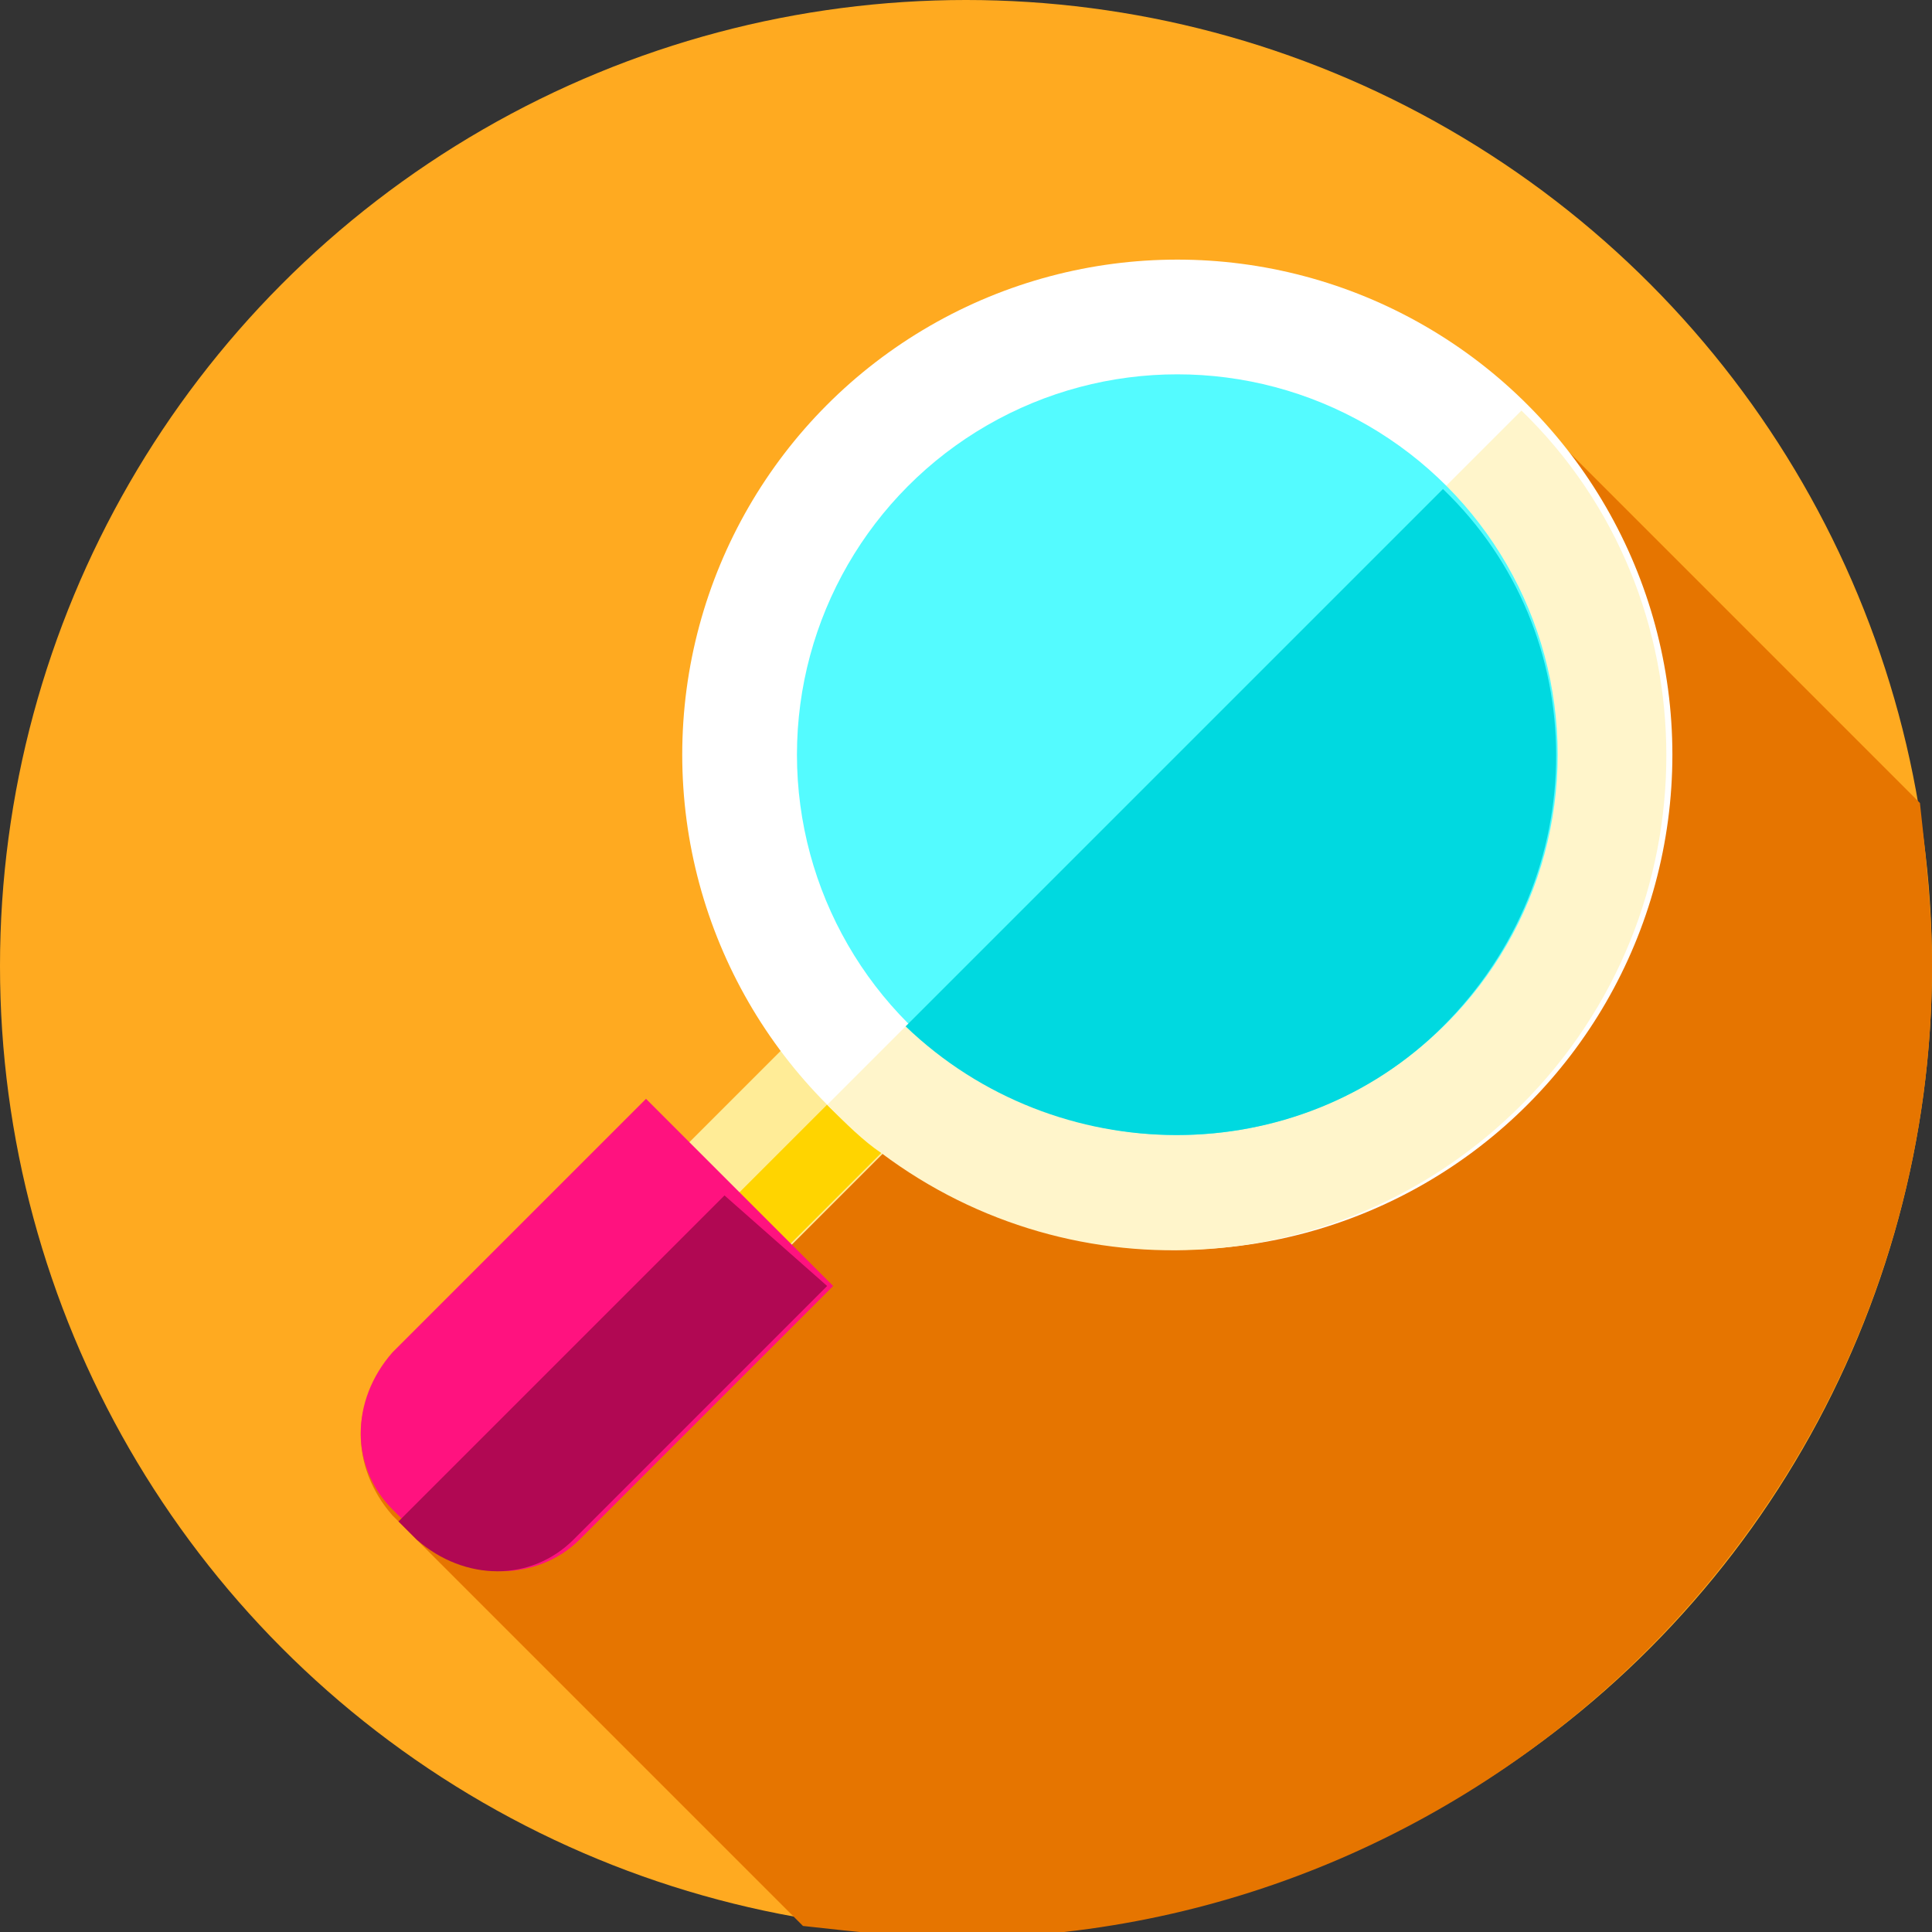 <?xml version="1.0" encoding="utf-8"?>
<!-- Generator: Adobe Illustrator 26.5.0, SVG Export Plug-In . SVG Version: 6.00 Build 0)  -->
<svg version="1.1" id="Capa_1" xmlns="http://www.w3.org/2000/svg" xmlns:xlink="http://www.w3.org/1999/xlink" x="0px" y="0px"
	 width="32px" height="32px" viewBox="0 0 32 32" style="enable-background:new 0 0 32 32;" xml:space="preserve">
<rect x="0" y="0" width="32" height="32" fill="#333333" stroke="none"/>
<style type="text/css">
	.st0{fill:#FFAA20;}
	.st1{fill:#E67500;}
	.st2{fill:#FFEC97;}
	.st3{fill:#FFD400;}
	.st4{fill:#FFFFFF;}
	.st5{fill:#FFF5CB;}
	.st6{fill:#54FBFF;}
	.st7{fill:#00D9E0;}
	.st8{fill:#FF127F;}
	.st9{fill:#B10853;}
</style>
<circle class="st0" cx="16" cy="16" r="16"/>
<path class="st1" d="M32,16c0-0.9-0.1-1.8-0.2-2.7l-6.5-6.5c-3.2-3.2-8.3-3.2-11.5,0c-2.9,2.9-3.2,7.4-0.8,10.6L11.4,19l-0.2-0.2
	l-0.5-0.5l-4.2,4.2c-0.7,0.7-0.7,1.8,0,2.6l6.8,6.8c0.9,0.1,1.8,0.2,2.7,0.2C24.8,32,32,24.8,32,16z"/>
<rect x="11.7" y="17.9" transform="matrix(0.707 -0.707 0.707 0.707 -9.701 14.727)" class="st2" width="2.5" height="2.4"/>
<rect x="12.1" y="18.9" transform="matrix(0.707 -0.707 0.707 0.707 -9.875 15.147)" class="st3" width="2.5" height="1.2"/>
<circle class="st4" cx="19.5" cy="12.5" r="8.2"/>
<path class="st5" d="M25.2,18.3c-2.9,2.9-7.4,3.2-10.6,0.8c-0.3-0.2-0.6-0.5-0.9-0.8L25.2,6.8C28.4,9.9,28.4,15.1,25.2,18.3z"/>
<circle class="st6" cx="19.5" cy="12.5" r="6.3"/>
<path class="st7" d="M23.9,17c-2.4,2.4-6.4,2.4-8.9,0l8.9-8.9C26.4,10.5,26.4,14.5,23.9,17z"/>
<path class="st8" d="M7,25.5L6.5,25c-0.7-0.7-0.7-1.8,0-2.6l4.2-4.2l3.1,3.1l-4.2,4.2C8.9,26.2,7.7,26.2,7,25.5z"/>
<path class="st9" d="M13.7,21.3l-4.2,4.2c-0.7,0.7-1.8,0.7-2.6,0l-0.3-0.3l5.4-5.4L13.7,21.3z"/>
</svg>
